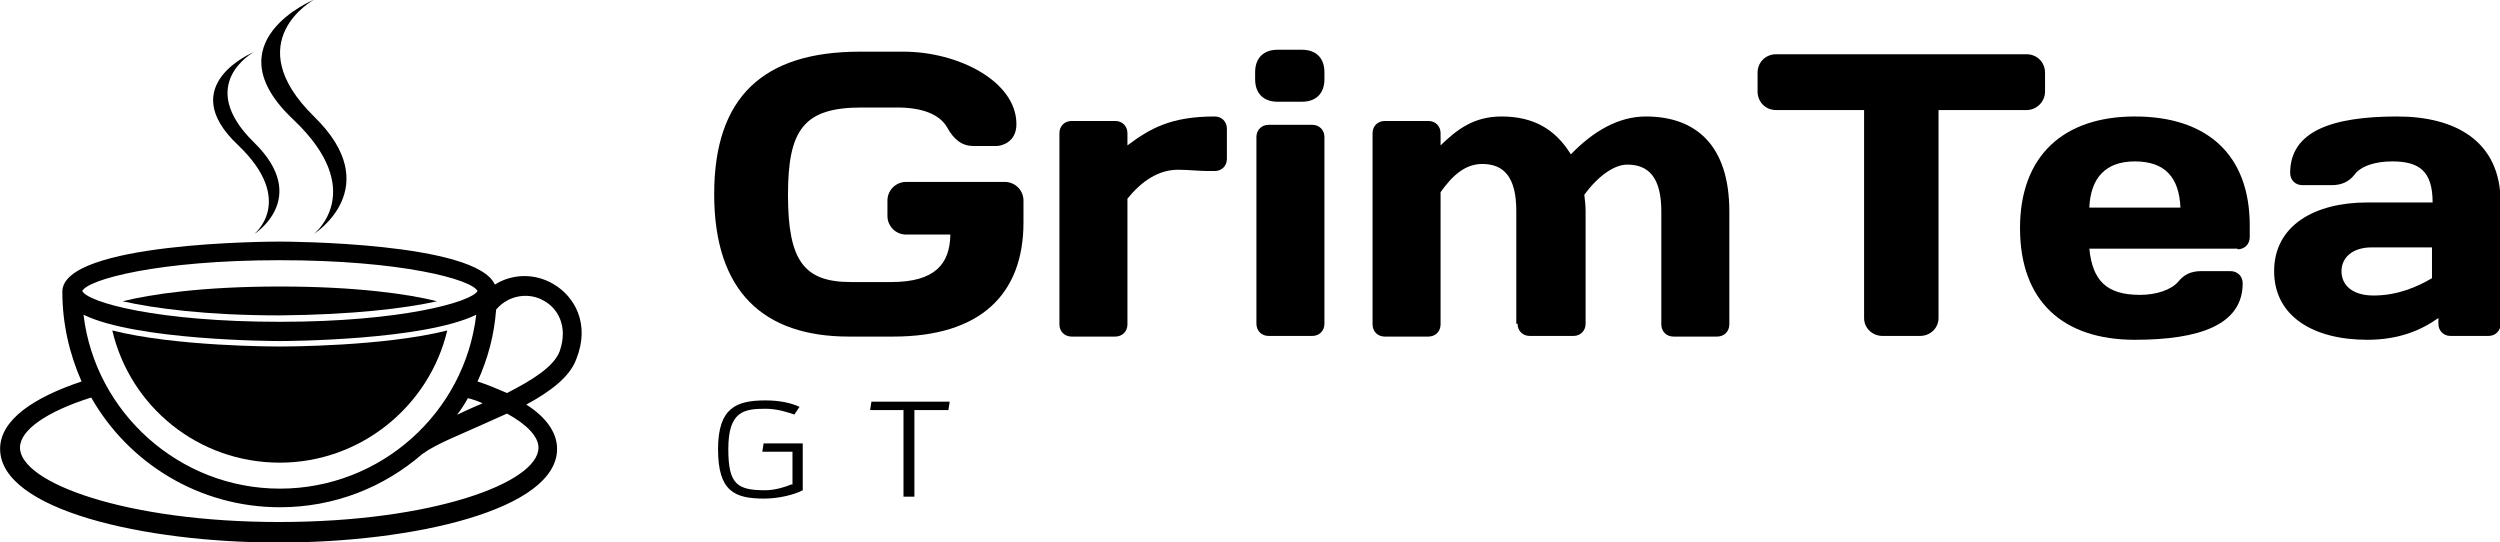 <?xml version="1.0" encoding="utf-8"?>
<!-- Generator: Adobe Illustrator 26.5.0, SVG Export Plug-In . SVG Version: 6.00 Build 0)  -->
<svg version="1.1" id="Слой_1" xmlns="http://www.w3.org/2000/svg" xmlns:xlink="http://www.w3.org/1999/xlink" x="0px" y="0px"
	 viewBox="0 0 389.6 84.5" style="enable-background:new 0 0 389.6 84.5;" xml:space="preserve">
<g transform="matrix(1 0 0 1 103 250)">
	<g>
		<g transform="matrix(1 0 0 1 2.43 -23.45)">
			<path d="M-56.5-190.1c0,0,11.4-7.2,0-18.3c-11.9-11.7,0-18.2,0-18.2s-16.1,6.6-3.2,18.7C-48-196.8-56.5-190.1-56.5-190.1z"/>
		</g>
		<g transform="matrix(1 0 0 1 -6.511 -19.4)">
			<path d="M-56.9-194.1c0,0,8.9-5.6,0-14.3c-9.3-9.1,0-14.1,0-14.1s-12.5,5.1-2.5,14.5C-50.3-199.3-56.9-194.1-56.9-194.1z"/>
		</g>
		<g transform="matrix(1 0 0 1 -1.3 20.1)">
			<path d="M-58.1-198c12.6,0,23.3-8.8,26.1-20.6c-9.9,2.5-25.3,2.5-26.1,2.5s-16.2,0-26.1-2.5C-81.4-206.7-70.8-198-58.1-198z"/>
		</g>
		<g transform="matrix(1 0 0 1 -1.3 5.15)">
			<path d="M-33.6-208.2c-4.3-1.1-12.5-2.3-24.5-2.3s-20.1,1.2-24.5,2.3c4.9,1.1,13,2.2,24.5,2.2C-46.7-206.1-38.5-207.1-33.6-208.2
				z"/>
		</g>
		<g transform="matrix(1 0 0 1 0.416 19.35)">
			<path d="M-17.2-225.1c-2.9-1.7-6.4-1.6-9.1,0.1c-2.9-6.6-32.3-6.7-33.6-6.7c-1.4,0-33.8,0.1-33.8,7.8c0,5,1.1,9.7,3,14
				c-7.5,2.5-12.7,6-12.7,10.5c0,9.5,22.4,14.6,43.4,14.6s43.4-5.1,43.4-14.6c0-2.6-1.8-5-4.8-6.9c3.7-2,6.8-4.3,7.8-7.1
				C-11.4-218.9-13.9-223.2-17.2-225.1z M-59.8-228.8c19,0,29.9,3,30.8,4.8c-0.9,1.7-11.8,4.8-30.8,4.8s-29.9-3-30.8-4.8
				C-89.7-225.8-78.8-228.8-59.8-228.8z M-90.4-220.3c8.2,4,29.5,4.1,30.6,4.1s22.4-0.1,30.6-4.1c-1.8,15.3-14.9,27.1-30.6,27.1
				S-88.6-205.1-90.4-220.3z M-30.5-207.3c0.8,0.2,1.7,0.5,2.3,0.8c-0.5,0.2-0.9,0.4-1.4,0.6c-0.9,0.4-1.8,0.8-2.6,1.2
				C-31.5-205.6-31-206.4-30.5-207.3z M-19.5-199.6c0,5.5-16.6,11.6-40.4,11.6s-40.4-6.1-40.4-11.6c0-2.7,4.1-5.6,11.1-7.8
				c5.8,10.2,16.8,17.1,29.4,17.1c8.5,0,16.2-3.1,22.2-8.3c2.2-1.6,5.9-3,9.4-4.6c1.3-0.6,2.5-1.1,3.8-1.7
				C-21.3-203.2-19.5-201.3-19.5-199.6z M-16.2-214.6c-0.9,2.4-4.3,4.5-8.2,6.5c-1.4-0.6-3-1.3-4.6-1.8c1.6-3.5,2.6-7.2,2.9-11.2
				c2.1-2.5,5.4-2.6,7.4-1.4C-16.6-221.4-14.8-218.6-16.2-214.6z"/>
		</g>
	</g>
</g>
<g transform="matrix(1 0 0 1 329.5 240.953)">
	<path d="M-181.4-204.3c-0.1,4.4-2.3,7.3-9.2,7.3h-6.3c-7.3,0-9.8-3.3-9.8-13.6c0-10.2,2.5-13.6,11.5-13.6h5.5c3.8,0,6.6,1,7.8,3.1
		c1.1,2,2.4,2.9,4.1,2.9h3.6c0.8,0,3.1-0.6,3.1-3.4c0-6.7-9.1-11.3-17.6-11.3h-6.8c-15,0-22.7,7-22.7,22.2s7.7,22.2,21,22.2h6.9
		c13.5,0,20.3-6.5,20.3-17.8v-3.4c0-1.6-1.3-2.9-2.9-2.9h-15.4c-1.6,0-2.9,1.3-2.9,2.9v2.4c0,1.6,1.3,2.9,2.9,2.9H-181.4z"/>
	<path d="M-138.3-220.9c0-1.1-0.8-1.9-1.9-1.9c-6.9,0-10.1,1.9-13.6,4.5v-1.9c0-1.1-0.8-1.9-1.9-1.9h-6.8c-1.1,0-1.9,0.8-1.9,1.9
		v29.8c0,1.1,0.8,1.9,1.9,1.9h6.8c1.1,0,1.9-0.8,1.9-1.9v-19.6c2.2-2.7,4.8-4.5,7.9-4.5c1.6,0,3.3,0.2,4.7,0.2h1
		c1.1,0,1.9-0.8,1.9-1.9V-220.9z"/>
	<path d="M-125-188.6c1.1,0,1.9-0.8,1.9-1.9v-29.1c0-1.1-0.8-1.9-1.9-1.9h-6.8c-1.1,0-1.9,0.8-1.9,1.9v29.1c0,1.1,0.8,1.9,1.9,1.9
		H-125z M-133.9-228.6c0,2.2,1.3,3.5,3.5,3.5h3.8c2.2,0,3.5-1.3,3.5-3.5v-1.1c0-2.2-1.3-3.5-3.5-3.5h-3.8c-2.2,0-3.5,1.3-3.5,3.5
		V-228.6z"/>
	<path d="M-93-190.5c0,1.1,0.8,1.9,1.9,1.9h6.8c1.1,0,1.9-0.8,1.9-1.9V-208c0-0.9-0.1-1.8-0.2-2.6c2.2-3,4.7-4.7,6.7-4.7
		c3.4,0,5.3,2.1,5.3,7.3v17.6c0,1.1,0.8,1.9,1.9,1.9h6.8c1.1,0,1.9-0.8,1.9-1.9V-208c0-10.4-5.3-14.8-13-14.8
		c-4.3,0-8.2,2.3-11.7,5.9c-2.4-3.9-5.8-5.9-10.8-5.9c-4.4,0-7,2.1-9.5,4.5v-1.9c0-1.1-0.8-1.9-1.9-1.9h-6.8c-1.1,0-1.9,0.8-1.9,1.9
		v29.8c0,1.1,0.8,1.9,1.9,1.9h6.8c1.1,0,1.9-0.8,1.9-1.9V-211c1.9-2.7,3.9-4.4,6.5-4.4c3.4,0,5.3,2.1,5.3,7.3V-190.5z"/>
	<path d="M-52.7-232.5c-1.6,0-2.9,1.2-2.9,2.9v2.9c0,1.6,1.2,2.9,2.9,2.9H-39v32.4c0,1.6,1.3,2.8,2.9,2.8h5.8c1.6,0,2.9-1.2,2.9-2.8
		v-32.4h13.7c1.6,0,2.9-1.3,2.9-2.9v-2.9c0-1.6-1.2-2.9-2.9-2.9H-52.7z"/>
	<path d="M19.2-202.1c1.1,0,1.9-0.8,1.9-1.9v-1.8c0-11.1-6.7-17-17.9-17c-11.1,0-17.9,6.1-17.9,17.4C-14.7-194-8-188,3.2-188
		c10,0,16.8-2.3,16.8-8.8c0-1.1-0.8-1.9-1.9-1.9h-4.6c-1.6,0-2.7,0.6-3.5,1.6c-1.1,1.3-3.4,2.1-6,2.1c-5.2,0-7.4-2.2-7.9-7.2H19.2z
		 M3.2-215.8c4.7,0,6.9,2.5,7.1,7.2H-3.9C-3.7-213.3-1.3-215.8,3.2-215.8z"/>
	<path d="M40.4-194.9c-3.3,0-5-1.6-5-3.8c0-2.1,1.7-3.7,4.7-3.7h9.4v4.8C47.3-196.3,44.2-194.9,40.4-194.9z M43.3-215.8
		c4.2,0,6.3,1.5,6.3,6.4H39.4c-8.2,0-14.5,3.6-14.5,10.7S31.1-188,39.4-188c4.8,0,8.3-1.4,11.1-3.4v0.9c0,1.1,0.8,1.9,1.9,1.9h5.9
		c1.1,0,1.9-0.8,1.9-1.9v-18.9c0-9.6-7.1-13.4-16.1-13.4c-10.2,0-16.7,2.3-16.7,8.8c0,1.1,0.8,1.9,1.9,1.9h4.6
		c1.6,0,2.7-0.6,3.5-1.6C38.4-215.1,40.7-215.8,43.3-215.8z"/>
</g>
<g transform="matrix(1 0 0 1 330.5 278.5)">
	<path d="M-207.2-203c-0.9,0.4-2.6,0.9-4,0.9c-4.4,0-5.8-0.9-5.8-6.4c0-5.9,2.4-6.3,5.8-6.3c1.9,0,3.6,0.6,4.5,0.9l0.8-1.2
		c-1.3-0.6-3.1-1-5.3-1c-4.5,0-7.4,1.1-7.4,7.6c0,6.6,2.6,7.7,7.2,7.7c2.2,0,4.7-0.6,6-1.3v-7.3h-6.1l-0.2,1.3h4.7V-203z"/>
	<path d="M-188-201.1v-13.5h5.3l0.2-1.3h-12.2l-0.2,1.3h5.2v13.5H-188z"/>
</g>
</svg>
